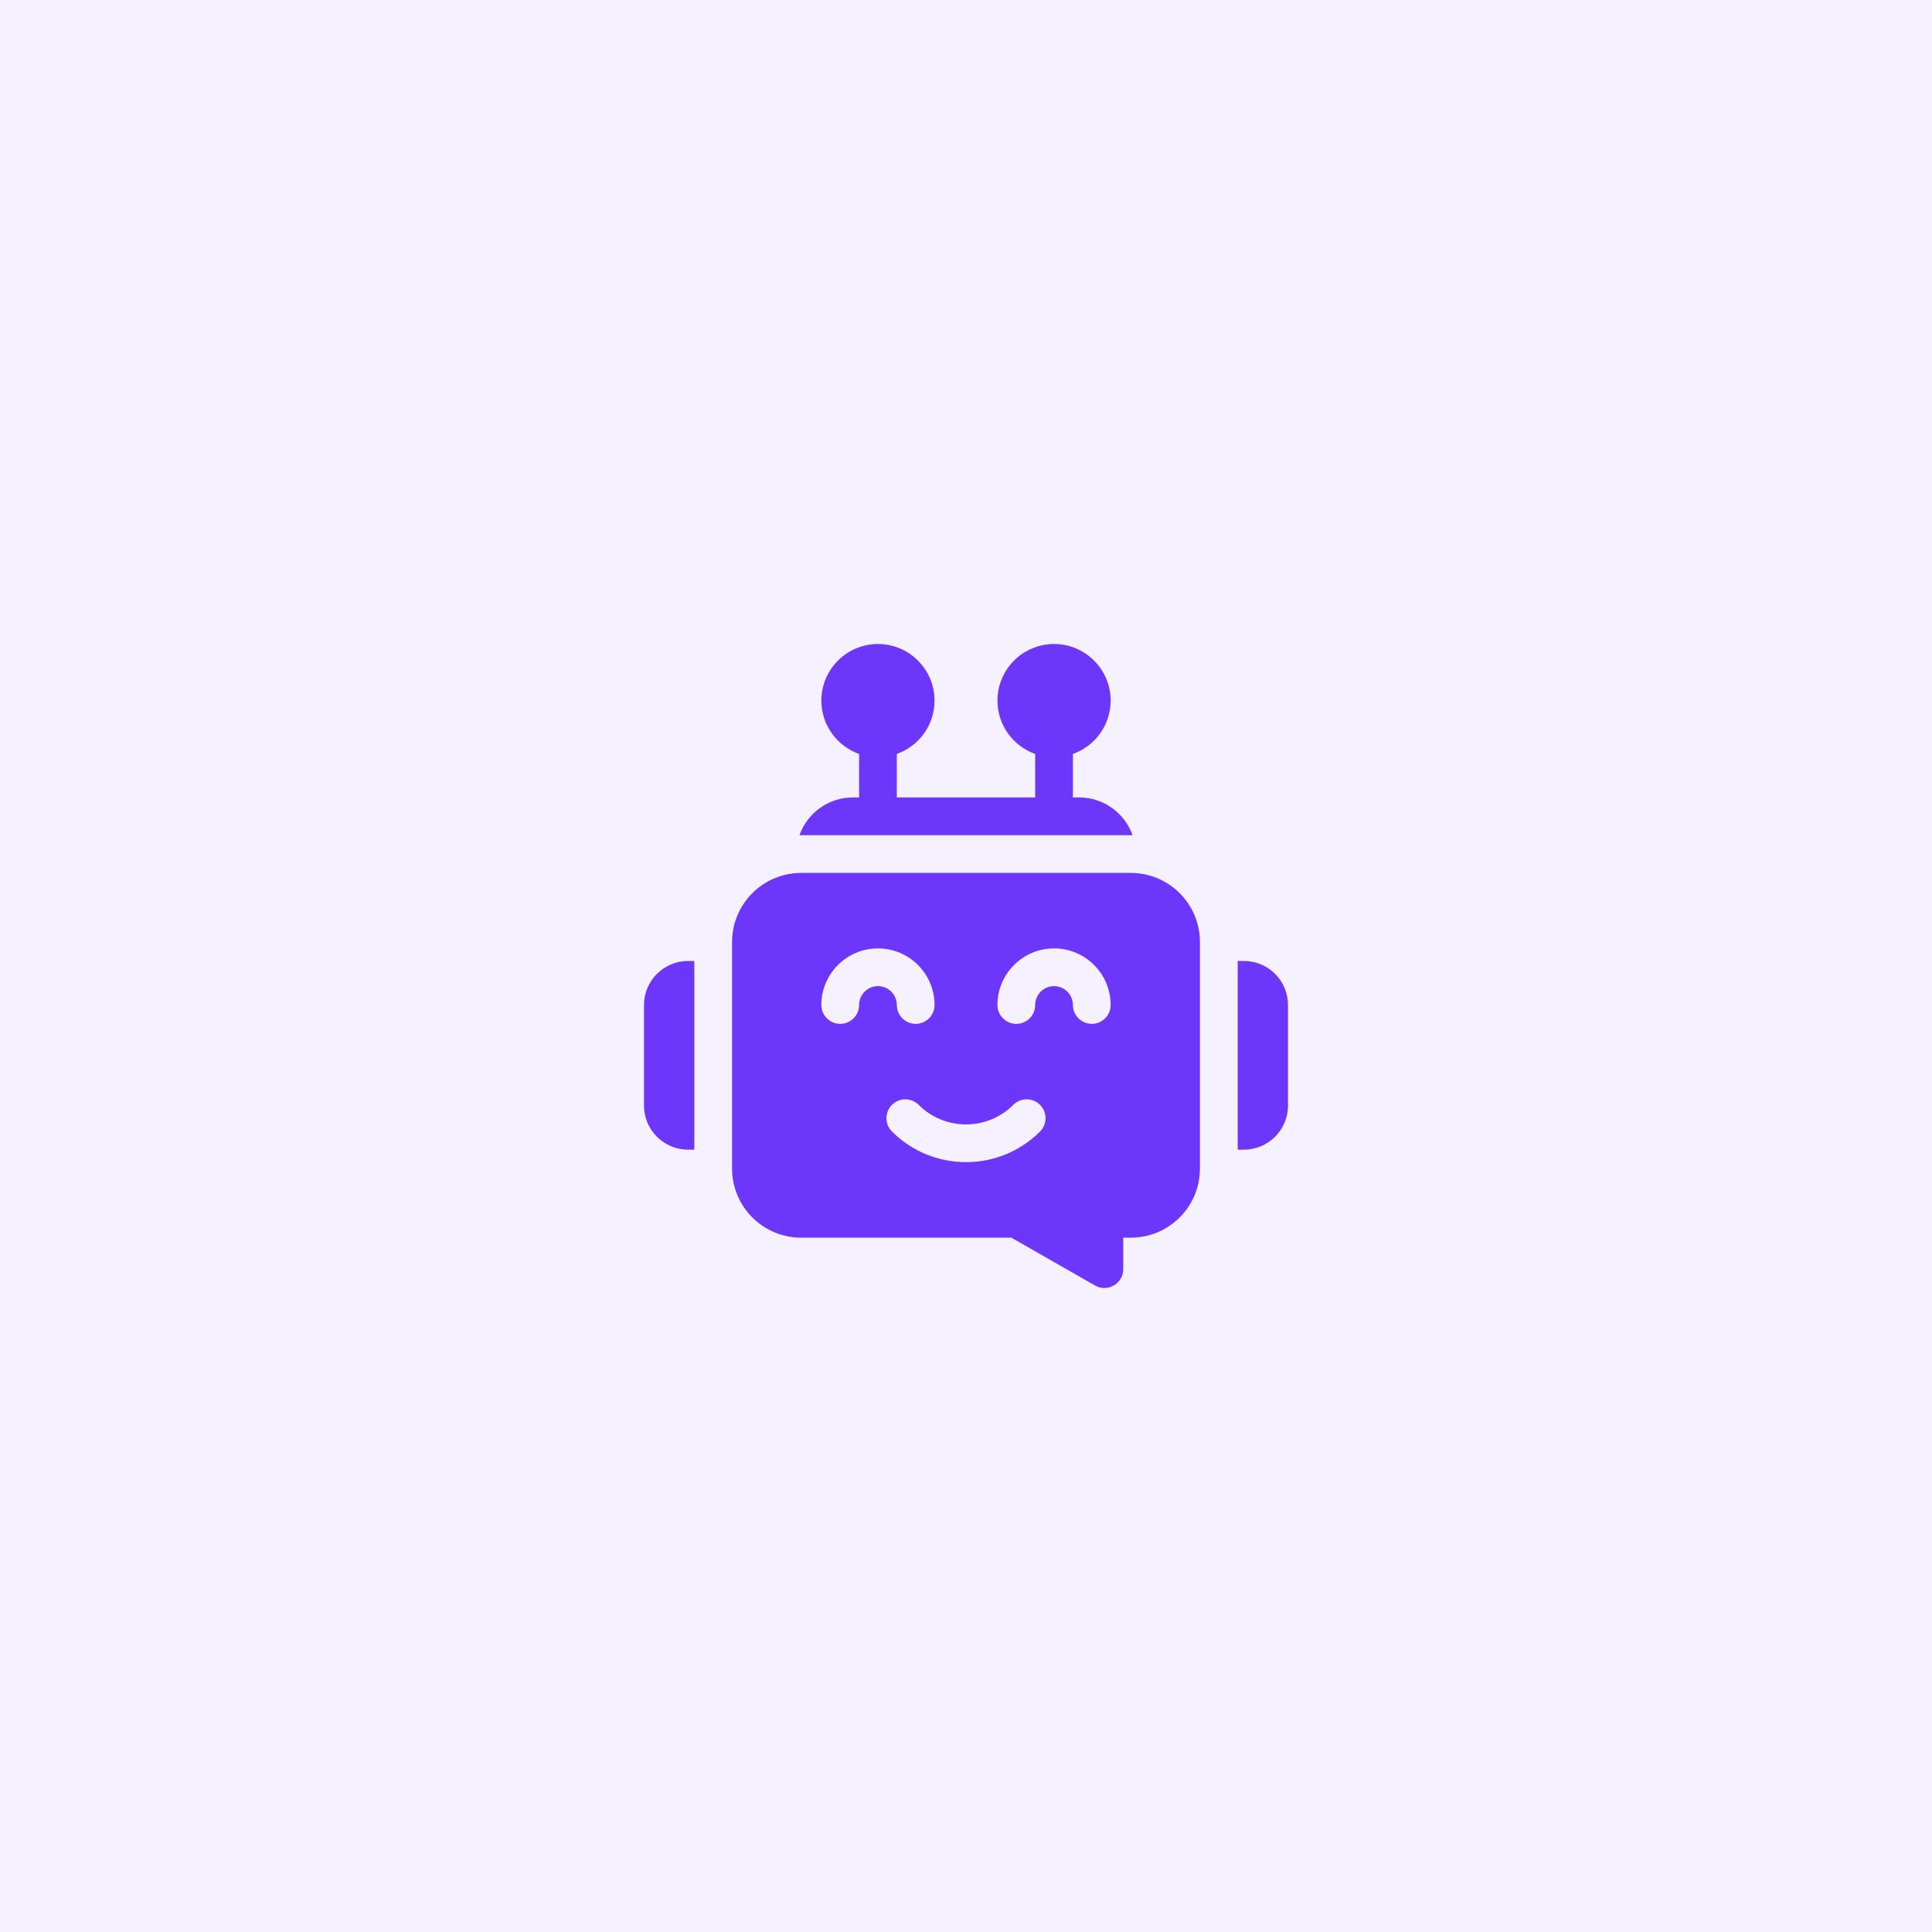 <svg xmlns="http://www.w3.org/2000/svg" width="90" height="90" viewBox="0 0 90 90" fill="none"><rect width="90" height="90" fill="#F5F1FF"></rect><path d="M57.949 44.766H57.656V53.555H57.949C59.08 53.555 60 52.635 60 51.504V46.816C60 45.686 59.08 44.766 57.949 44.766Z" fill="#6D36FB"></path><path d="M30 46.816V51.504C30 52.635 30.92 53.555 32.051 53.555H32.344V44.766H32.051C30.92 44.766 30 45.686 30 46.816Z" fill="#6D36FB"></path><path d="M52.676 40.664H37.324C35.544 40.664 34.102 42.107 34.102 43.887V54.434C34.102 56.214 35.544 57.656 37.324 57.656H47.113L51.009 59.883C51.595 60.218 52.324 59.795 52.324 59.12V57.656H52.676C54.456 57.656 55.898 56.214 55.898 54.434V43.887C55.898 42.107 54.456 40.664 52.676 40.664ZM40.02 46.816C40.02 47.302 39.626 47.695 39.141 47.695C38.655 47.695 38.262 47.302 38.262 46.816C38.262 45.362 39.445 44.18 40.898 44.18C42.352 44.18 43.535 45.362 43.535 46.816C43.535 47.302 43.142 47.695 42.656 47.695C42.171 47.695 41.777 47.302 41.777 46.816C41.777 46.332 41.383 45.938 40.898 45.938C40.414 45.938 40.02 46.332 40.02 46.816ZM48.448 52.711C47.498 53.662 46.249 54.137 45 54.137C43.751 54.137 42.502 53.662 41.552 52.711C41.208 52.368 41.208 51.812 41.552 51.468C41.895 51.125 42.451 51.125 42.795 51.468C44.011 52.684 45.989 52.684 47.205 51.468C47.549 51.125 48.105 51.125 48.448 51.468C48.792 51.812 48.792 52.368 48.448 52.711ZM50.859 47.695C50.374 47.695 49.98 47.302 49.98 46.816C49.98 46.332 49.586 45.938 49.102 45.938C48.617 45.938 48.223 46.332 48.223 46.816C48.223 47.302 47.829 47.695 47.344 47.695C46.858 47.695 46.465 47.302 46.465 46.816C46.465 45.362 47.648 44.18 49.102 44.18C50.556 44.18 51.738 45.362 51.738 46.816C51.738 47.302 51.345 47.695 50.859 47.695Z" fill="#6D36FB"></path><path d="M50.273 37.148H49.98V35.122C51.004 34.76 51.738 33.782 51.738 32.637C51.738 31.183 50.556 30 49.102 30C47.648 30 46.465 31.183 46.465 32.637C46.465 33.782 47.2 34.76 48.223 35.122V37.148H41.777V35.122C42.8 34.76 43.535 33.782 43.535 32.637C43.535 31.183 42.352 30 40.898 30C39.445 30 38.262 31.183 38.262 32.637C38.262 33.782 38.997 34.76 40.02 35.122V37.148H39.727C38.581 37.148 37.604 37.883 37.241 38.906H52.759C52.396 37.883 51.419 37.148 50.273 37.148Z" fill="#6D36FB"></path></svg>